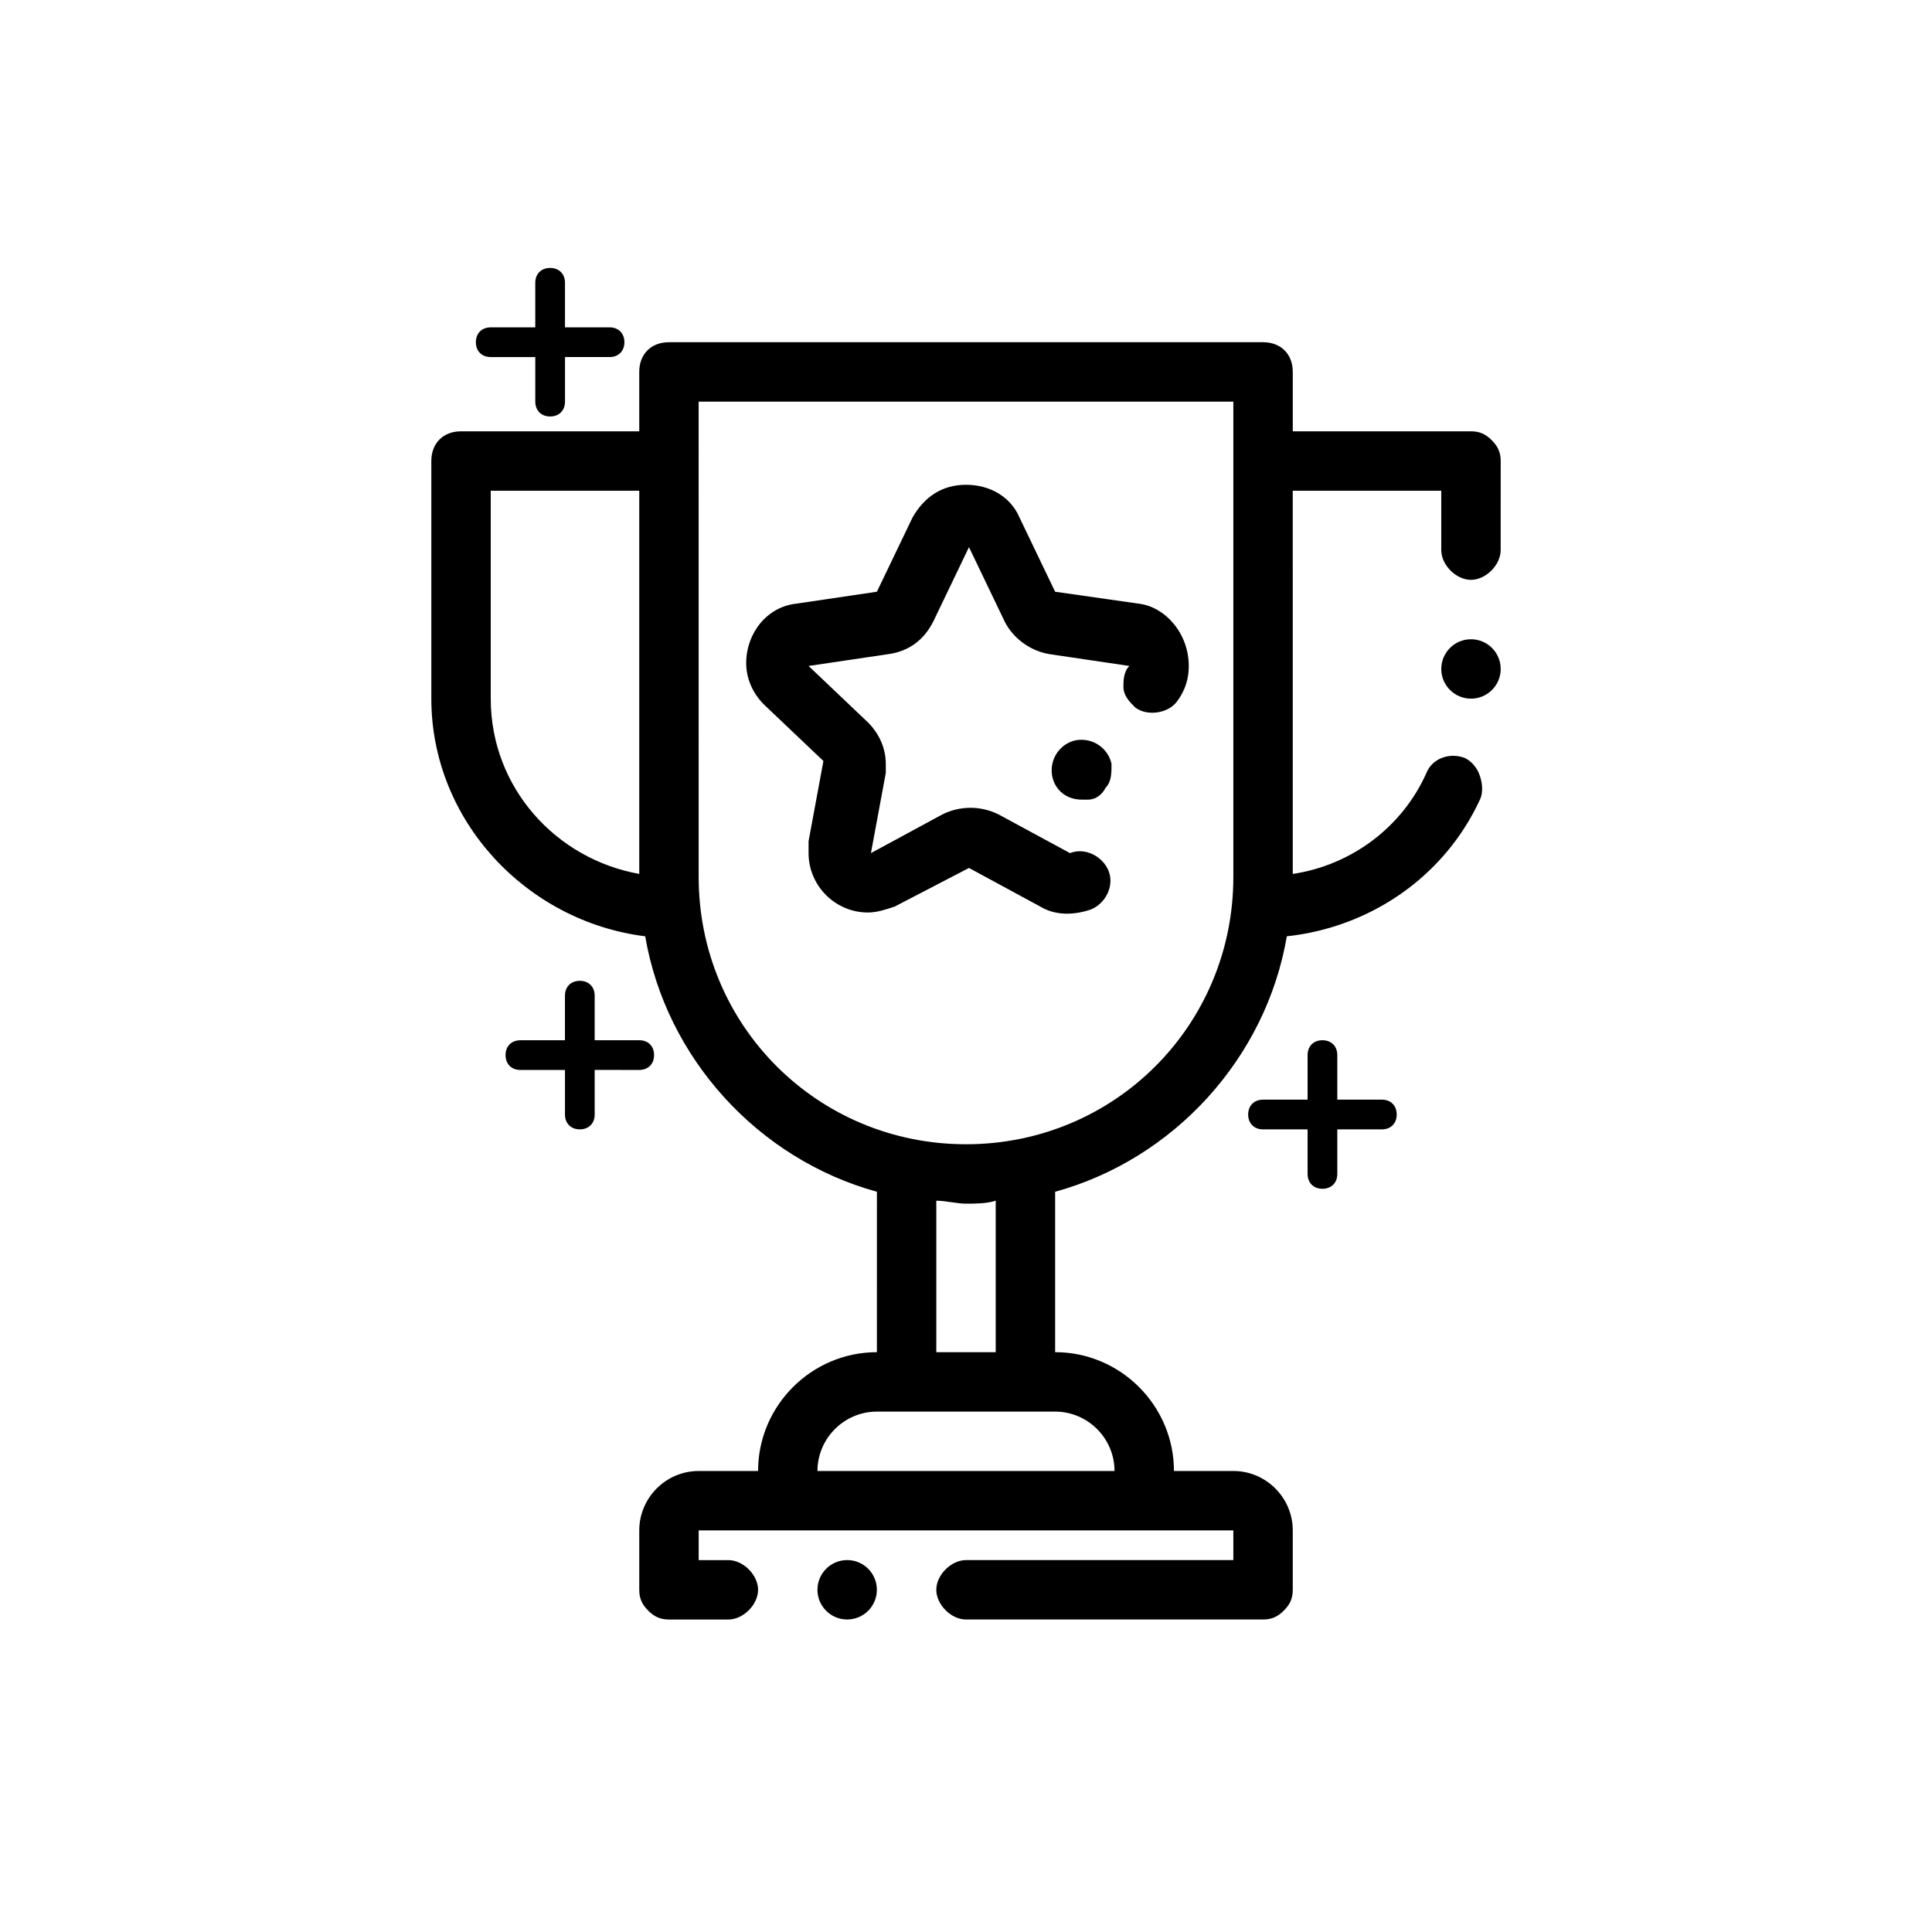<?xml version="1.0" encoding="UTF-8"?>
<!-- Uploaded to: ICON Repo, www.svgrepo.com, Generator: ICON Repo Mixer Tools -->
<svg fill="#000000" width="800px" height="800px" version="1.1" viewBox="144 144 512 512" xmlns="http://www.w3.org/2000/svg">
 <g>
  <path d="m429.12 340.17c-3.938 0.789-7.086 4.723-6.297 9.445 0.789 3.938 3.938 6.297 7.871 6.297h1.574c2.363 0 3.938-1.574 4.723-3.148 1.574-1.574 1.574-3.938 1.574-6.297-0.785-3.938-4.723-7.086-9.445-6.297z"/>
  <path d="m445.66 303.96-22.043-3.148-9.445-19.68c-2.363-5.512-7.871-8.66-14.168-8.66s-11.02 3.148-14.168 8.66l-9.449 19.68-21.254 3.148c-7.871 0.789-13.383 7.871-13.383 15.742 0 3.938 1.574 7.871 4.723 11.02l15.742 14.957-3.938 21.254v3.148c0 8.66 7.086 15.742 15.742 15.742 2.363 0 4.723-0.789 7.086-1.574l19.68-10.234 18.895 10.234c3.938 2.363 8.66 2.363 13.383 0.789 3.938-1.574 6.297-6.297 4.723-10.234s-6.297-6.297-10.234-4.723l-18.895-10.234c-4.723-2.363-10.234-2.363-14.957 0l-18.895 10.234 3.938-21.254v-2.363c0-3.938-1.574-7.871-4.723-11.02l-15.742-14.957 21.254-3.148c5.512-0.789 9.445-3.938 11.809-8.66l9.445-19.68 9.445 19.68c2.363 4.723 7.086 7.871 11.809 8.66l21.254 3.148c-1.574 1.574-1.574 3.938-1.574 5.512 0 2.363 1.574 3.938 3.148 5.512 3.148 2.363 8.66 1.574 11.02-1.574 2.363-3.148 3.148-6.297 3.148-9.445 0.008-8.66-6.289-15.746-13.375-16.531z"/>
  <path d="m376.38 565.31c0 4.348-3.523 7.871-7.871 7.871-4.348 0-7.875-3.523-7.875-7.871s3.527-7.875 7.875-7.875c4.348 0 7.871 3.527 7.871 7.875"/>
  <path d="m541.7 266.18c0-2.363-0.789-3.938-2.363-5.512-1.574-1.574-3.148-2.363-5.508-2.363h-47.23v-15.742c0-4.723-3.148-7.871-7.871-7.871h-157.45c-4.723 0-7.871 3.148-7.871 7.871v15.742h-47.23c-4.723 0-7.871 3.148-7.871 7.871v62.977c0 32.273 25.191 59.039 56.68 62.977 5.512 32.273 29.914 59.039 61.402 67.699l-0.004 42.512c-17.32 0-31.488 14.168-31.488 31.488h-15.742c-8.66 0-15.742 7.086-15.742 15.742v15.742c0 2.363 0.789 3.938 2.363 5.512 1.574 1.574 3.148 2.363 5.512 2.363h15.742c3.938 0 7.871-3.938 7.871-7.871 0-3.938-3.938-7.871-7.871-7.871h-7.871v-7.871h97.613l20.461-0.004h23.617v7.871h-70.848c-3.938 0-7.871 3.938-7.871 7.871 0 3.938 3.938 7.871 7.871 7.871h78.719c2.363 0 3.938-0.789 5.512-2.363 1.574-1.574 2.363-3.148 2.363-5.512v-15.742c0-8.66-7.086-15.742-15.742-15.742h-15.742c0-17.32-14.168-31.488-31.488-31.488v-42.508c31.488-8.66 55.891-35.426 61.402-67.699 22.043-2.363 41.723-15.742 51.168-36.211 0.789-1.574 0.789-3.938 0-6.297-0.789-2.363-2.363-3.938-3.938-4.723-3.938-1.574-8.66 0-10.234 3.938-6.297 14.168-19.68 24.402-35.426 26.766l-0.004-101.55h39.359v15.742c0 3.938 3.938 7.871 7.871 7.871 3.938 0 7.871-3.938 7.871-7.871zm-267.65 62.973v-55.105h39.359v101.55c-22.043-3.934-39.359-22.828-39.359-46.445zm165.31 204.68h-78.723c0-8.66 7.086-15.742 15.742-15.742h47.23c8.664-0.004 15.75 7.082 15.75 15.742zm-31.488-31.488h-15.742v-40.148c2.363 0 5.512 0.789 7.871 0.789 2.363 0 5.512 0 7.871-0.789zm-7.871-55.105c-39.359 0-70.848-31.488-70.848-70.848l-0.004-125.95h141.7v125.95c0.004 39.359-31.484 70.848-70.844 70.848z"/>
  <path d="m541.7 321.28c0 4.348-3.523 7.871-7.871 7.871-4.348 0-7.875-3.523-7.875-7.871s3.527-7.871 7.875-7.871c4.348 0 7.871 3.523 7.871 7.871"/>
  <path d="m289.79 215.01c-2.363 0-3.938 1.574-3.938 3.938v11.809l-11.805-0.004c-2.363 0-3.938 1.574-3.938 3.938s1.574 3.938 3.938 3.938h11.809v11.805c0 2.363 1.574 3.938 3.938 3.938s3.938-1.574 3.938-3.938v-11.809h11.805c2.363 0 3.938-1.574 3.938-3.938 0-2.363-1.574-3.938-3.938-3.938h-11.809v-11.805c0-2.359-1.574-3.934-3.938-3.934z"/>
  <path d="m297.66 443.29c2.363 0 3.938-1.574 3.938-3.938v-11.809l11.805 0.004c2.363 0 3.938-1.574 3.938-3.938s-1.574-3.938-3.938-3.938h-11.809v-11.805c0-2.363-1.574-3.938-3.938-3.938-2.363 0-3.938 1.574-3.938 3.938v11.809h-11.805c-2.363 0-3.938 1.574-3.938 3.938 0 2.363 1.574 3.938 3.938 3.938h11.809v11.805c0 2.359 1.574 3.934 3.938 3.934z"/>
  <path d="m494.46 459.04c2.363 0 3.938-1.574 3.938-3.938v-11.809h11.809c2.363 0 3.938-1.574 3.938-3.938s-1.574-3.938-3.938-3.938h-11.809v-11.805c0-2.363-1.574-3.938-3.938-3.938-2.363 0-3.938 1.574-3.938 3.938v11.809h-11.805c-2.363 0-3.938 1.574-3.938 3.938s1.574 3.938 3.938 3.938h11.809v11.805c0 2.363 1.574 3.938 3.934 3.938z"/>
 </g>
</svg>